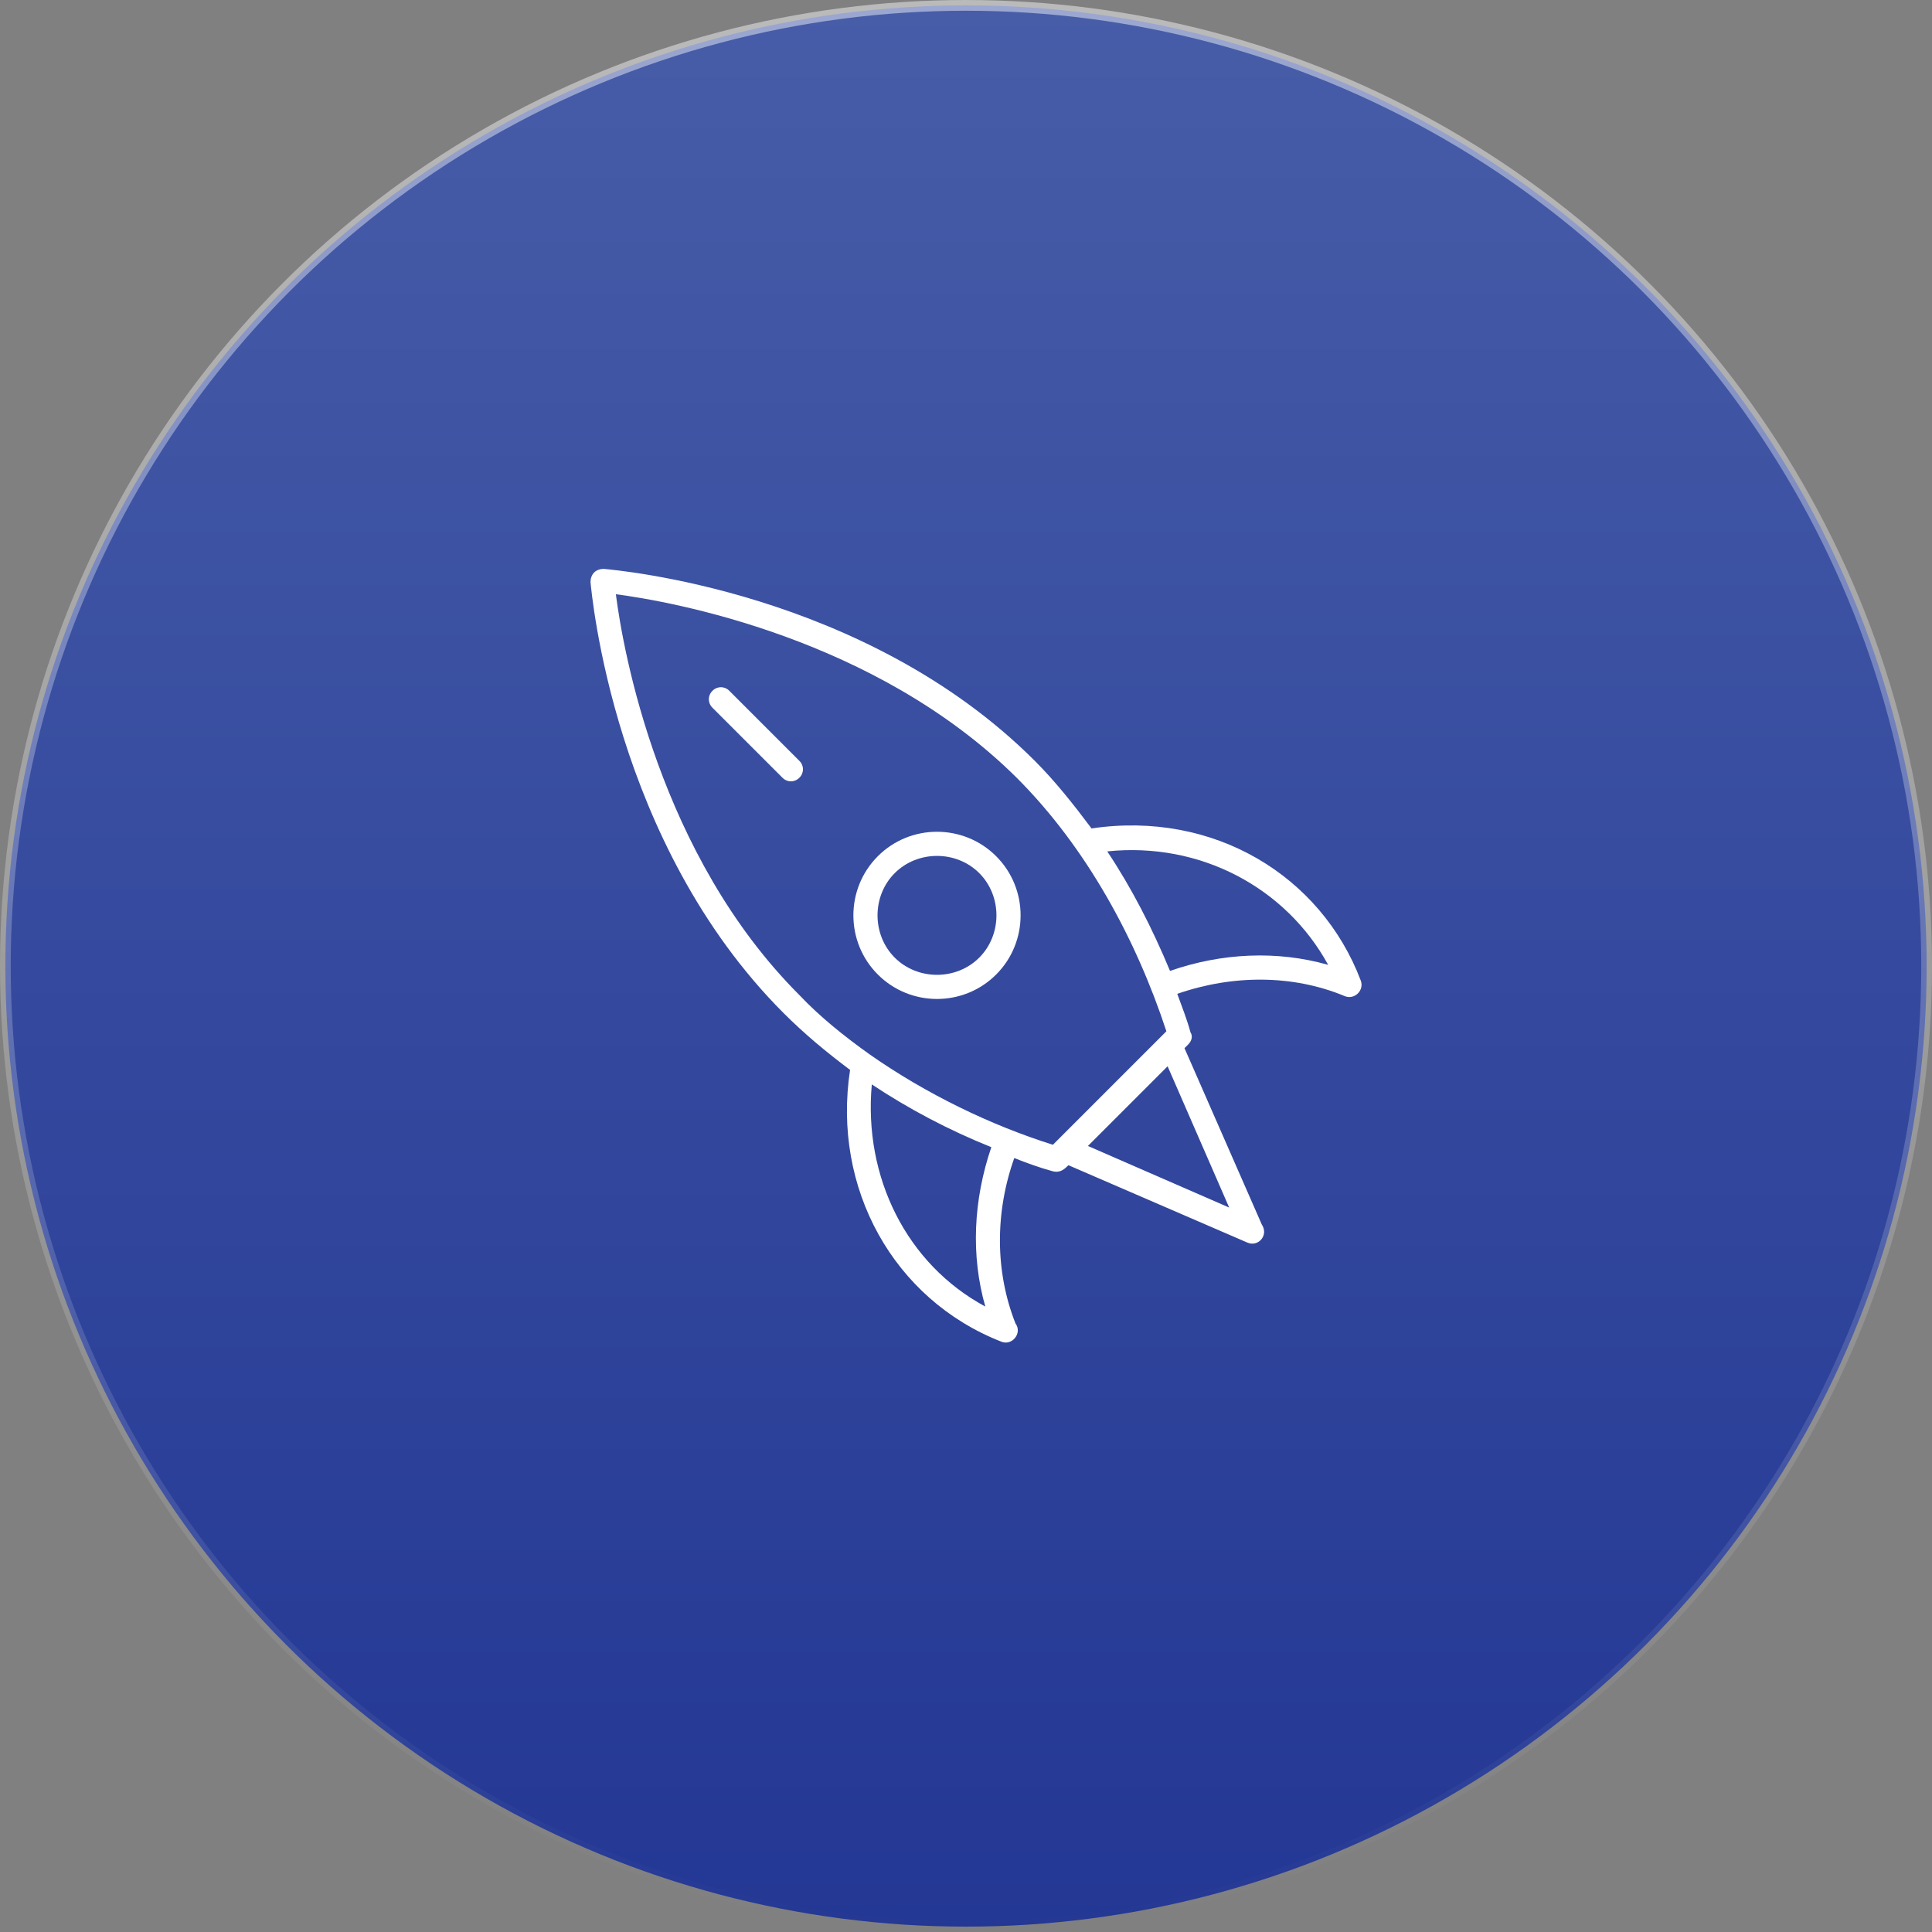 <svg width="180" height="180" viewBox="0 0 180 180" fill="none" xmlns="http://www.w3.org/2000/svg">
<rect x="0" y="0" width="180" height="180" fill="#808080" stroke="none"/>
<circle cx="90" cy="90" r="89.5" transform="matrix(-1 0 0 1 180 0)" fill="url(#paint0_linear_19363_7861)" stroke="url(#paint1_linear_19363_7861)"/>
<path d="M101.696 77.184C100.009 74.934 98.322 72.797 96.409 70.885C80.549 55.025 57.265 53.112 56.253 53C55.916 53 55.578 53.112 55.353 53.337C55.128 53.562 55.016 53.9 55.016 54.237C55.128 55.25 57.153 78.534 73.013 94.394C74.925 96.306 76.95 97.993 79.2 99.681C77.512 110.704 83.249 121.052 93.26 124.989C94.272 125.439 95.285 124.202 94.61 123.302C92.698 118.465 92.698 112.954 94.497 107.892C95.622 108.342 96.859 108.792 98.097 109.129C98.997 109.354 99.447 108.567 99.559 108.567L116.207 115.766C117.219 116.216 118.231 115.091 117.556 114.079L110.357 97.656L110.695 97.319C111.032 96.981 111.145 96.531 110.92 96.194C110.582 94.956 110.133 93.832 109.683 92.594C114.857 90.794 120.481 90.794 125.318 92.819C126.218 93.157 127.118 92.257 126.78 91.357C123.068 81.571 113.057 75.497 101.696 77.184ZM101.359 106.767L108.783 99.343L114.519 112.504L101.359 106.767ZM91.798 121.727C84.486 117.79 80.437 109.692 81.224 101.03C84.599 103.28 88.423 105.305 92.36 106.88C90.673 111.829 90.448 117.003 91.798 121.727ZM80.999 98.218C78.637 96.531 76.388 94.731 74.475 92.707C61.427 79.659 58.053 60.649 57.378 55.362C62.552 56.037 81.562 59.412 94.722 72.46C101.246 78.984 105.858 87.532 108.67 96.081L98.097 106.655C92.36 104.855 86.286 101.93 80.999 98.218ZM109.008 90.457C107.32 86.408 105.408 82.696 103.159 79.321C111.82 78.421 119.806 82.696 123.743 89.895C119.019 88.545 113.844 88.77 109.008 90.457Z" fill="white"/>
<path d="M81.786 79.771C78.749 82.808 78.749 87.757 81.786 90.794C84.823 93.831 89.772 93.831 92.809 90.794C95.846 87.757 95.846 82.808 92.809 79.771C89.772 76.734 84.823 76.734 81.786 79.771ZM91.234 89.22C89.097 91.357 85.498 91.357 83.36 89.22C81.223 87.082 81.223 83.483 83.36 81.346C85.498 79.209 89.097 79.209 91.234 81.346C93.371 83.483 93.371 87.082 91.234 89.22Z" fill="white"/>
<path d="M67.951 64.361C67.501 63.911 66.826 63.911 66.376 64.361C65.927 64.811 65.927 65.486 66.376 65.936L72.901 72.46C73.35 72.91 74.025 72.91 74.475 72.46C74.925 72.01 74.925 71.335 74.475 70.885L67.951 64.361Z" fill="white"/>
<defs>
<linearGradient id="paint0_linear_19363_7861" x1="90" y1="0" x2="90" y2="180" gradientUnits="userSpaceOnUse">
<stop stop-color="#475DA8"/>
<stop offset="1" stop-color="#233794"/>
</linearGradient>
<linearGradient id="paint1_linear_19363_7861" x1="90" y1="0" x2="90" y2="180" gradientUnits="userSpaceOnUse">
<stop stop-color="white" stop-opacity="0.46"/>
<stop offset="1" stop-color="white" stop-opacity="0"/>
</linearGradient>
</defs>
</svg>
